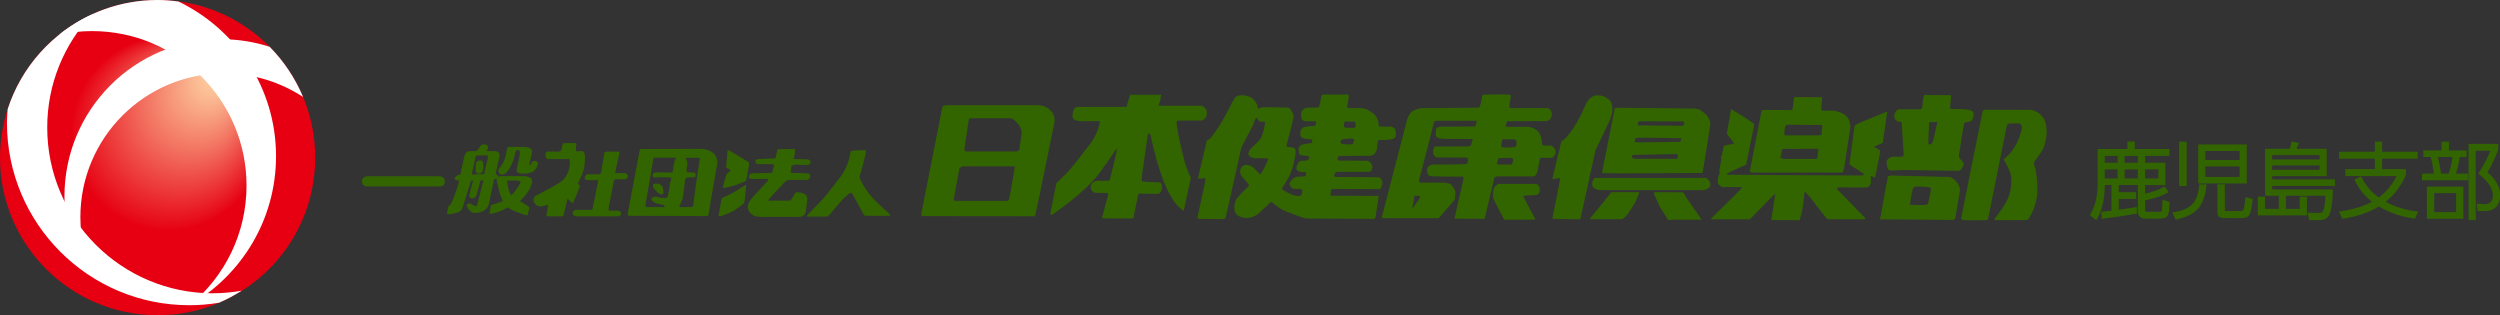 <?xml version="1.0" encoding="UTF-8"?><svg id="_イヤー_1" xmlns="http://www.w3.org/2000/svg" width="460" height="58" xmlns:xlink="http://www.w3.org/1999/xlink" viewBox="0 0 460 58"><rect x="0" y="0" width="460" height="58" fill="#333333" stroke="none"/><defs><style>.cls-1{fill:#fff;}.cls-2{fill:#326500;}.cls-3{fill:url(#_称未設定グラデーション_56);}</style><radialGradient id="_称未設定グラデーション_56" cx="23.36" cy="33.66" fx="40.54" fy="13.02" r="31.92" gradientTransform="translate(0 0)" gradientUnits="userSpaceOnUse"><stop offset="0" stop-color="#ffd7a7"/><stop offset=".09" stop-color="#fbbc94"/><stop offset=".27" stop-color="#f37764"/><stop offset=".54" stop-color="#e70a19"/><stop offset=".56" stop-color="#e60012"/></radialGradient></defs><path class="cls-3" d="M0,29c0,16.02,12.98,29,29,29s29-12.98,29-29S45.02,0,29,0,0,12.98,0,29"/><g><path class="cls-2" d="M103.58,26.35l-.3,1.2s0,.35-.77,.35-1.77-.03-1.77-.03c0,0-.38,.08-.38,.66s.44,.74,.44,.74h3.77s.29-.29,.29,.6-.29,2.63-1.68,3.58c-1.39,.95-4.69,2.61-4.69,2.61,0,0-.62,.55-.18,1.23,.44,.69,.85,.66,1.12,.69,.27,.03,1.15-.23,1.15-.23,0,0,.33-.26,.24,.23-.09,.49-.24,1.43-.29,1.63-.06,.2,.29,.2,.29,.2h2.68s.18-.03,.27-.51c.09-.49,.62-2.58,.62-2.58,0,0,0-.34,.29,.06,.29,.4,.74,.63,.74,.63l1.3-3.12-.38-.55s1.06-1.97,1.18-3.15c.12-1.17,.21-1.95,0-2.44-.21-.49-.74-.34-.74-.34,0,0-.68,.14-.76-.03-.09-.17-.03-.69,0-.89,.03-.2,.03-.57,.03-.57l-2.47,.03Z"/><path class="cls-2" d="M111.21,28.16l-.62,3.58s-.06,.34-.44,.34h-2.18s-.38,.35-.38,.57,.06,.49,.41,.49h1.89s.21-.11,.15,.29c-.06,.4-1,4.93-1,4.93,0,0,.09,.26-.53,.26h-2.68s-.47,.2-.47,.63,.56,.55,.56,.55h7.9s.47-.12,.47-.49-.47-.55-.47-.55h-1.77s-.15-.11-.06-.54c.09-.43,.97-5.01,.97-5.01,0,0-.06-.23,.56-.23h1.56s.44-.14,.44-.52-.41-.6-.41-.6h-1.95l.8-3.61,.03-.34-2.27-.03s-.5,.05-.5,.28"/><path class="cls-2" d="M131.2,28.13c-.73-.57-1.44-.74-2.56-.74s-10.49,.03-10.49,.03c0,0-.36-.05-.44,.19l-2.21,11.75s-.06,.34,.3,.34,14.24,.06,14.24,.06c0,0,.34-.03,.34-.33s1.64-9.55,1.64-9.55c0,0-.06-1.17-.8-1.75m-12.45,9.58l1.48-8.7h4.14c.07,.15-.14,.3-.21,.44-.08,.17-.36,1.74-.36,1.82s-.03,.46-.23,.49c-.2,.03-2.4-.11-2.95-.02-.55,.1-.57,.37-.57,.6s.24,.29,.24,.29c0,0,2.79-.05,3.08,.05,.29,.1,0,.59-.08,.94-.08,.35-.34,2.65-.59,2.74-.25,.1-1.09,.1-1.68-.09-.58-.19-.93,0-1.09,.17-.16,.18-.12,.4,.28,.7,.39,.3,1.71,.55,1.87,.6,.16,.05,.19,.16,.18,.27,0,.05-.08,.08-.14,.1h-2.95c-.63,0-.42-.4-.42-.4m9.98-8.46s-1.17,7.92-1.17,8.38-.46,.48-.46,.48h-2.07s.02-.01,.02-.02c-.03-.13-.11-.3-.03-.33,.08-.03,.33-.52,.49-.99,.16-.48,.49-3.28,.52-3.6,.03-.32,.13-.41,.36-.5,.23-.1,1.14,.03,1.37-.08,.23-.11,.23-.25,.21-.51-.02-.25-.16-.27-.36-.32-.2-.05-.73-.05-.96-.06-.23-.02-.26-.03-.33-.22-.07-.19,0-.55,.1-1.03,.1-.48,.01-.62-.02-.81-.03-.19-.18-.28-.28-.49-.03-.05,0-.08,.06-.11h.06s1.89-.02,2.25-.02,.24,.24,.24,.24"/><path class="cls-2" d="M121.08,35.49c.19,.16,.33,.25,.51,.27,.18,.02,.54,.07,.47-.49-.06-.55-.06-.86-.23-1-.17-.14-.31-.45-.8-.49-.49-.05-.78,.07-.85,.16,0,0-.11,.37,.02,.57,.13,.21,.68,.83,.88,.98"/><path class="cls-2" d="M133.87,27.7l-.26,3.11s.82,.41,.82,.57-.52,.41-.67,.55c-.15,.14-.75,2.46-.75,2.55s.05,.16,.43,.06c.37-.1,1.58-.33,2.18-.58,.6-.26,1.6-.62,1.65-.72,.05-.09,.65-3.21,.57-3.32-.08-.11-3.51-2.14-3.69-2.25-.18-.11-.28,.03-.28,.03"/><path class="cls-2" d="M132.8,36.48l-.59,3.15s-.05,.22,.38,.13c.42-.09,2.02-.65,3.05-1.41,1.02-.76,1.07-.74,1.17-.89,.1-.14,.18-.29,.23-.7,.05-.41,.25-2.5,.23-2.66-.02-.16-.24,.05-.41,.14-.16,.1-1.66,1.08-2.41,1.44-.75,.36-1.53,.68-1.65,.79"/><path class="cls-2" d="M143.07,27.41l-.32,1.51s-.02,.24-.37,.24-3,.11-3,.11c0,0-.39,.07-.39,.41s.26,.52,.59,.52h2.59s.31-.03,.21,.38c-.1,.41-.31,1.22-.31,1.22l-3.73,.1s-.51,.13-.51,.5,.03,.51,.43,.51,2.71,.02,2.97,.02,.18,.19-.12,.54c-.29,.35-2.32,2.41-2.89,3.15-.57,.74-.88,1.54-.37,2.3,.5,.76,1.25,.98,2.07,.98h7.22s.49-.02,.81-.33c.33-.32,.33-.71,.33-.71,0,0,.23-1.9,.26-2.14,.03-.23-.02-.71-.44-.98-.43-.27-1.03-.36-1.34-.36s-.43,.13-.43,.13l-.72,1.2s0,.21-.38,.21-3.82,.01-3.82,.01c0,0-.03-.11,.13-.36,.16-.25,3.08-3.28,3.08-3.28,0,0,.23-.19,.67-.19h3.33s.46-.29,.46-.55-.1-.65-.36-.65-3.18-.11-3.23-.11,.11-.98,.13-1.17c.02-.19,.51-.32,.85-.32s2.25,.05,2.25,.05c0,0,.43-.22,.43-.49s-.23-.54-.56-.54-2.45-.05-2.45-.05c0,0-.13-.03-.02-.41,.12-.38,.21-1.31,.16-1.39-.05-.08-3.23-.03-3.23-.03"/><path class="cls-2" d="M156.45,28.19s-.16,2.2-1.92,4.5c-1.76,2.3-2.79,3.63-3.78,4.62-.99,1-2.28,2.38-2.28,2.38,0,0-.15,.17,.12,.17h3.5s.2,0,.41-.2c.21-.21,1.44-1.68,2.04-2.41,.6-.73,1.39-1.38,1.63-1.57,.24-.19,.49-.35,.78,.17,.29,.52,1.91,3.55,1.99,3.64,.08,.1,.06,.22,.47,.22h4.2s.43,.03-.03-.41c-.46-.44-2.61-2.28-3.63-3.61-1.03-1.33-1.5-2.33-1.66-2.68-.16-.35-.18-.44-.07-.74,.12-.3,1.16-4.09,1.11-4.42-.05-.33-.18-.22-.18-.22l-2.28,.08s-.41,.05-.41,.48"/><path class="cls-2" d="M193.49,20.55c-.68-.84-1.55-1.19-2.58-1.19h-16.78s-.78,0-.78,.55l-3.85,19.54s-.05,.32,.4,.32,20.37,.02,20.37,.02c0,0,.12,.02,.28-.46,.16-.48,3.5-16.99,3.5-16.99,0,0,.12-.96-.56-1.8m-6.78,10.31s-.91,5.43-1.03,5.81c-.12,.39-.61,.3-.61,.3h-9.36c-.23,0-.23-.28-.23-.28l1.01-5.5c0-.36,.63-.57,.63-.57h9.18c.63,0,.42,.23,.42,.23m1.27-6.18c-.07,.25-.33,2.14-.4,2.67-.07,.52-.61,.54-.61,.54h-9.18c-.42,0-.35-.5-.35-.5l.82-5.43c0-.18,.42-.18,.42-.18h6.99c.92,0,1.03,.43,1.64,1.07,.61,.64,.73,1.57,.66,1.82"/><path class="cls-2" d="M207.13,19.66s-8.43,0-8.77,.02c-.35,.02-.78,.19-.87,.73-.09,.55-.4,1.23,.23,1.62,.64,.39,2.13,.25,3.1,.25s1.48,0,1.48,.04c0,.05,.21-.09,0,.5-.21,.59-.33,1.94-2.14,4.22-1.8,2.28-3.05,4.01-4.08,5.01-1.03,1.01-1.71,1.66-1.71,1.66l-1.13,5.66s.19,.23,.31,.16c.12-.07,6.12-4.11,8.75-7.69,2.63-3.58,2.86-4.2,3-4.29,.14-.09,.19-.3,.19,.09s-1.32,5.61-1.32,5.61l-2.39,.02s-1.01,.14-1.08,1.03c-.07,.89,.68,1.16,.68,1.16l2.28,.05s.35-.07,.21,.46c-.14,.52-1.1,4.1-1.1,4.1,0,0,.1,.04,.21,.09,.12,.04,5.56,.02,5.56,.02l.87-4.31s.11-.3,.42-.25c.3,.04,3.28,.04,3.28,.04,0,0,.68-.16,.68-1.19s-.56-.91-.56-.91c0,0-2.96-.11-3.05-.18-.1-.07-.05,.07-.1-.43-.05-.5,1.13-8.1,1.13-8.19s.3-.48,.52,.23c.21,.71,2.2,11.58,6.08,13.79l1.31-6.09s-.85-1.55-1.48-4.22c-.64-2.67-1.06-4.81-1.13-5.61-.07-.8,.19-.66,.49-.68,.31-.02,4.13,0,4.13,0,0,0,.99-.3,.94-1.41-.05-1.12-1.05-1.32-1.05-1.32h-7.88s.38-.93,.4-1.28c.02-.34,.14-.73,.07-.73h-5.68l-.55,1.89s.07,.3-.26,.3"/><path class="cls-2" d="M256.61,23.65c-.14-.18-.61-.36-.89-.36h-1.59c-.3,0-.45,0-.45-.23s-.09-1.55-1.06-2.23c-.96-.68-1.5-.91-2.07-.93-.56-.02-2.25,0-2.25,0,0,0-.45-.05-.42-.28,.02-.23,.3-1.66,.3-1.87s.02-.36-.3-.36h-4.44s-.23,.04-.31,.32c-.07,.27-.28,1.87-.47,2.01-.19,.14-2.11,.02-2.46,.16-.35,.14-.85,.5-.8,1.37,.05,.87,.35,1,.85,1.05,.49,.05,1.9-.04,1.9,.05s0,.8-.26,.82c-.26,.02-1.62-.02-2.23,.39-.61,.41-.49,1.64-.03,1.85,.47,.2,1.72,.16,1.76,.3,.05,.14,.21,.62-.16,.64-.38,.02-1.15,.12-1.6,.25-.44,.14-.75,.5-.7,.98,.04,.48,.07,.87,.42,.96,.35,.09,1.05,.11,1.29,.16,.23,.05,.38,.34,.09,.64-.28,.3-.52,.18-1.03,.23-.52,.04-.73,.18-.91,.57-.19,.39-.38,.82-.17,1.12,.21,.3,.73,.43,1.01,.43s.75-.25,.66,.2c-.09,.46,.21,.55-.56,.59-.78,.04-1.43-.02-1.81,.39-.37,.41-.75,.68-.59,1.14,.17,.46,.31,.66,.85,.73,.54,.07,.96-.04,1.24,.07,.28,.12,.26,.71,.07,.96-.19,.25-.19,.27-.49,.3-.3,.02-1.03-.09-1.88-.52-.84-.43-1.15-.62-1.22-.8-.07-.18,.05-.18,.23-.48,.19-.3,1.43-2.05,1.93-4.27,.49-2.21,.35-2.44,.19-2.65-.16-.2-.78-.3-1.1-.32-.33-.02-.59,.2-.26-.96,.33-1.17,.96-3.63,1.08-4.26,.12-.64-.07-.96-.35-1.41-.28-.46-.26-.62-1.1-.62s-4.27-.05-4.27-.05c0,0-.35,.09-.47,.16l-.12,.07s-.16,.14-.21-.07c-.05-.21-.26-1.8-1.9-2.21-1.64-.41-2.16,.07-2.44,.46-.28,.39-1.73,3.47-2.72,4.95-.99,1.48-1.6,2.53-2.33,2.76l-1.64,6.95s.23,.11,.51,.07c.28-.05,.8-.19,.82-.05,.02,.14,.07,.21,.02,.55-.05,.34-1.46,6.72-1.46,6.72,0,0,.16,.18,.45,.18s4.38,.05,4.38,.05c0,0,.31-.07,.38-.27,.07-.21,2.63-11.74,2.82-12.61,.19-.86,2.32-4.36,2.37-4.79,.05-.44,.35-.84,.42-.98,.07-.14,.47,.73,.75,.73s.68-.09,.84,.04c.17,.14-.3,2.23-.7,2.94-.4,.71-1.44,1.55-1.76,1.84-.33,.3-.87,1.21-.31,1.55,.56,.34,.8,.36,1.1,.36s1.9-.02,2.04,0c.14,.02,.3-.11,.19,.32-.12,.43-.98,2.14-1.15,2.35-.17,.21-.23,.39-.63-.04-.4-.43-1.01-1.12-1.36-1.25-.35-.14-1.24-.41-1.71,.27-.47,.68-.16,1.41,.1,1.71,.26,.3,1.29,1.46,1.29,1.55s-.28,.46-.47,.59c-.19,.14-1.18,1.18-1.64,1.71-.47,.52-1.06,2.47-.03,3.24,1.03,.77,2.77,.71,3.92-.32,1.15-1.02,2.16-2.03,2.16-2.03,0,0,.02-.23,.47,.14,.45,.36,1.03,.98,2.61,1.6,1.57,.62,3.1,1.23,3.66,1.23s12.25,.07,12.25,.07c0,0,.26,.09,.33-.23,.07-.32,.59-3.83,.59-3.83,0,0,0-.16-.12-.16s-8.38-.04-8.38-.04c0,0-.42,.14-.35-.34,.07-.48,.17-.84,.17-.84,0,0,.35-.07,.73-.07s7.88,.04,8.1,.04,.54-.59,.54-1.14-.4-1.05-.82-1.05-7.88-.05-7.88-.05c0,0-.16-.07-.16-.25s.14-.52,.14-.52c0,0,.26-.18,.59-.18h5.8s.47-.21,.47-.87-.54-1.16-.99-1.16-4.97-.04-5.16-.04-.19-.12-.21-.23c-.02-.11-.05-.48,.21-.57,.26-.09,5.66-.07,5.66-.07,0,0,.61-.02,.92-.39,.3-.37,.45-.82,.47-1.16,.02-.34,.09-1.1,.14-1.21,.05-.11,.05-.14,.31-.14s1.71,0,2.37-.2c.66-.2,.56-.5,.61-.73,.04-.23-.05-.98-.19-1.16m-7.72,2.78c-.14,.23-1.46,.09-1.88,.02-.42-.07-.46-.41-.31-.64,.26-.39,1.95-.32,2.25-.32s.07,.71-.07,.94m.28-2.94h-1.64l-.28-.27,.07-.73c.05-.14,.28-.18,.28-.18,0,0,.66,.04,1.29,.04s.52,.43,.52,.43c0,0,.09,.71-.23,.71"/><path class="cls-2" d="M285.32,26.79h-1.23s-.39,.1-.39-.62-.35-1.68-.81-2.09c-.46-.41-1.2-.75-1.76-.75h-4.12l.28-1.02,7.35-.03s.89-.24,.89-1.22-.8-1.18-.8-1.18l-6.71,.02s-.28,.09-.28-.5,.28-1.55,.28-1.85-5.12-.12-5.12-.12l-.2,.26s-.18,1.27-.35,1.68c-.17,.41-.03,.44-.74,.44s-10.1,.1-10.1,.1c0,0-1.23,.14-1.86,.75-.63,.62-.84,1.74-.84,1.74l-4.51,17.41s-.14,.34,.32,.34h10.1l2.96-3.42,.14-1.44s-.25-.79-.77-1.27c-.53-.48-1.55-.41-1.83-.41h-3.87s-.39-.1-.21-.62c.17-.51,2.71-10.47,2.71-10.47,0,0,.07-.31,.6-.31h7.29l-.21,.92s.11,.14-.39,.14-5.95,.03-5.95,.03c0,0-.92,0-.95,.51-.03,.51-.14,.96,0,1.23,.14,.28,.49,.51,1.83,.51s4.93,.03,4.93,.03l-.28,.96s-.11,.41-.6,.41h-6.09s-.35,.31-.35,.92,.35,1.1,.81,1.1,5.38,.03,5.38,.03c0,0,.21,.03,.21,.24s.14,.79-.25,.92c-.39,.14-6.16,.11-6.16,.11,0,0-1.13,.07-1.09,1.06,.04,.99,.42,1.03,.88,1.1,.46,.07,5.42,.07,5.6,.07s.31-.03,.14,.82c-.18,.85-1.58,6.91-1.58,6.91l5.56,.03,1.76-7.49s.14-.31,.63-.31h6.51s.56,.07,.81-.96c.25-1.03,.42-2.16,.42-2.16,0,0-.11-.31,.46-.31h1.83s.63-.37,.63-1.13-.92-1.16-.92-1.16m-24.13,9.79c-.12,.2-1.17,1.76-1.17,1.76l-.12-.18,.37-1.98,.16-.14s.33,.05,.66,.05,.21,.3,.09,.5m17.13-6.59c-.19,.46-.28,.34-.52,.34s-1.71-.02-2.02-.02-.3-.16-.3-.25,.19-.77,.19-.77c.05-.18,.37-.16,.37-.16,0,0,1.6-.09,2-.02,.4,.07,.4,.14,.4,.14,0,0,.07,.3-.12,.75m.38-2.87c-.21,0-1.29,.05-1.69,.05s-.73,.02-.75-.3c-.02-.32,.19-1.19,.19-1.19,0,0,1.76-.07,2.21,0,.44,.07,.37,.32,.4,.71,.02,.39-.14,.73-.35,.73"/><path class="cls-2" d="M282.71,33.84h-7.04s-.66,.39-.8,.82c-.14,.43-.23,1.48-.07,1.91,.16,.43,1.97,3.85,1.97,3.85h5.32s.48,0,.32-.27c-.17-.27-1.74-3.22-1.97-3.74-.23-.52,0-.41,0-.41,0,0,1.9-.09,2.18-.11,.28-.02,.7-.23,.7-1s-.61-1.05-.61-1.05"/><path class="cls-2" d="M287.26,26.13l-1.62,6.73s.17,.07,.26,.07,1.05-.23,1.15-.09c.09,.13-1.36,7.02-1.36,7.02,0,0-.17,.41,.23,.41s4.69,.09,4.69,.09c0,0,.19-.04,.21-.2,.02-.16,2.74-12.48,2.74-12.48,0,0,2.04-4.29,2.44-5.13,.4-.84,.78-1.82,.66-2.92-.12-1.1-.68-1.37-1.22-1.73-.54-.36-1.62-.46-2.23-.23-.61,.23-1.15,.87-1.57,1.83-.42,.96-1.34,3.01-2.32,4.35-.99,1.35-1.38,1.8-1.95,2.08l-.12,.2Z"/><path class="cls-2" d="M313.8,21c-.74-.65-.95-.99-2.32-1.03-1.37-.03-14.33-.14-14.33-.14l-2.39,11.97s.18,0,.35,.07c.18,.07,17.88-.04,17.88-.04,0,0,.25,.07,.32-.21,.07-.27,1.41-8.86,1.41-8.86,0,0-.18-1.13-.92-1.78m-5.1,8.04c-.07,.31-.39,.2-.39,.2h-6.72c-.85,0-1.02-.04-1.2-.17-.18-.14,0-.55,0-.55,0,0,7.5-.14,7.95-.14s.42,.34,.35,.65m.32-2.91c-.32,0-2.96,.07-5.1,.07s-2.85,.1-3.06-.07c-.21-.17,.14-.65,.14-.65l.11-.07c.88-.13,8.27,.07,8.27,.07,0,0-.03,.65-.35,.65m.88-3.32c-.07,.31-.32,.38-.32,.38l-8.24-.1,.11-.58s0-.17,.49-.17,7.78,.03,7.78,.03c0,0,.25,.14,.18,.44"/><path class="cls-2" d="M293.46,32.74h20.45s.88,.48,.81,1.26c-.07,.79-1.23,.99-1.23,.99h-18.86s-1.66-.03-1.66-1.03,.49-1.23,.49-1.23"/><path class="cls-2" d="M296.48,35.37h5.14s-.39,1.37-1.16,2.56c-.78,1.2-1.41,2.26-2.08,2.4h-5.74s-.25,.03,.07-.31c.32-.34,3.77-4.65,3.77-4.65"/><path class="cls-2" d="M304.3,35.58s.92,2.16,1.27,2.74c.35,.58,1.37,2.16,1.37,2.16,0,0,1.41-.1,2.15-.07,.74,.03,3.24,0,3.52,0s.7,.31,.14-.51c-.56-.82-1.76-2.53-2.29-3.28-.53-.75-.64-1.23-.88-1.23s-5.07-.03-5.07-.03c0,0-.18,.1-.21,.24"/><path class="cls-2" d="M322.78,22.92l-1.48,7.39s-2.18,.92-2.85,1.26c-.67,.34-.91,.55-.63,.58,.28,.03,24.96,.14,24.96,.14,0,0,.28-.21,.07-.38-.21-.17-1.86-1.13-2.15-1.4-.28-.27-.46,.03-.35-.68,.1-.72,.88-6.57,.88-6.57,0,0-.04-.17,.56-.48,.6-.31,5.46-2.26,5.46-2.26l-.81,5.75-1.65,.75,1.06,.58s.11,.2,.07,.48c-.03,.27-.91,4.61-.91,4.61,0,0-.39-.14-.53-.24-.14-.1-.25-.1-.25,.17v1.13s-.21,.65-.64,.72c-.42,.07-5.46,0-5.46,0,0,0-.14,.31,0,.45,.14,.14,5.1,5.23,5.1,5.23,0,0,0,.2-.24,.2h-6.76s-1.79-2.19-2.6-3.32c-.81-1.13-1.58-1.78-1.58-1.78,0,0-.21,2.19-.42,3.35-.21,1.16-.53,1.91-.53,1.91l-5.17-.03,.67-4.55s.25-.48-.28,0c-.53,.48-4.26,4.38-4.36,4.41-.11,.04-7.07,0-7.07,0l-.03-.14s5.03-4.93,5.31-5.27c.28-.34,.63-.51,.07-.51h-3.45l-.67-.58s-.14-1.13,.17-1.68c.32-.55,.04-.55,.04-.55l.42-2.57-.18-.24,.25-.1,.35-1.88,1.94-.41-1.37-1.78,.77-4.55s3.52,2.05,4.3,2.8"/><path class="cls-2" d="M339.53,21.18c-.95-.68-2.15-.82-2.15-.82h-2.04s-.28-.07-.24-.45c.03-.38,.17-2.02,.17-2.02l-5.1-.03-.11,.44-.21,1.64s.04,.34-.46,.31c-.49-.03-5.24,0-5.24,0l-2.18,11.22s.07,.27,.32,.27h16.68s.21-.07,.35-.85c.14-.79,1.16-7.46,1.16-7.46,0,0,0-1.57-.95-2.26m-5.14,7.97l-.25,.1h-5.88l-.67-.17,.35-1.67,6.65-.03-.21,1.78Zm.77-4.34l-.46,.1h-6.3l-.11-.34,.18-1.37,.35-.24,6.33,.04,.18,.1-.18,1.71Z"/><path class="cls-2" d="M362.34,20.22c-.57-.14-2.64-.17-2.99-.17s-.49-.03-.53-.17c-.03-.14,.18-1.88,.18-2.09s-.11-.27-.11-.27l-4.86-.04s-.31,1.26-.31,1.98-.42,.65-.42,.65h-3.77c-.42-.04-.85,.44-.99,1.13-.14,.69,.71,1.16,.71,1.16h.53l.14,.14,.35,5.85s.03,.34-.18,.41c-.21,.07-1.02,.03-1.69,.03s-1.27,.62-1.27,.82,.07,1.02,.18,1.3c.11,.27,.49,.44,.7,.44s2.04-.14,2.74-.1c.71,.03,7.95,.1,8.98,.14,1.02,.03,1.02-.07,1.44-.79,.42-.72-.25-1.06-.53-1.4-.28-.34-.18-.58-.14-.99,.03-.41,.74-4.86,.85-5.23,.1-.37,0-.34,.32-.48,.32-.14,.56-.03,.98-.27,.43-.24,.49-1.03,.49-1.37s-.24-.54-.81-.68m-5.91,2.46s-.39,1.75-.63,2.87c-.24,1.13-.67,1.03-.84,1.03s-.14-.34-.14-.34l.14-3.59c.04-.14,.24-.17,.24-.17l1.27-.04-.04,.24Z"/><path class="cls-2" d="M359.98,33.42c-.88-1.03-1.65-.86-1.65-.86l-10.46-.27s-.53,.14-.53,.31l-1.41,7.76,13.45,.1,.39-.24,.81-4.82s.28-.96-.6-1.98m-5.14,3.73c-.11,.48,.07,.38-.39,.51-.46,.14-3.03,0-3.03,0,0,0,.39-2.77,.63-3.11,.24-.34,.63-.2,1.27-.2s1.69,.03,1.9,.24c.21,.21-.28,2.09-.39,2.57"/><path class="cls-2" d="M364.84,20.32s-3.95,19.57-3.95,19.67-.14,.38,.32,.48c.46,.1,4.12,.07,4.36,.03,.25-.03,.25-.31,.25-.31l3.41-16.96s.07-.51,.46-.51,1.83-.1,2.04,.07c.21,.17,.46,.41,.14,1.51-.32,1.1-1.02,3.32-3.2,5.03,0,0,.92,1.47,1.27,2.67,.35,1.2,.07,3.39-.56,4.69-.63,1.3-2.08,3.28-2.29,3.45-.21,.17-.07,.28,.04,.34,.1,.07,5.74,0,5.74,0,0,0,.39-.1,.39-.21s1.62-2.15,1.62-5.44-.67-4.51-.63-4.89c.04-.37,1.34-1.64,1.83-2.91,.49-1.27,.77-3.29,.14-4.86-.63-1.57-2.39-1.95-2.39-1.95l-8.59-.03-.39,.14Z"/><path class="cls-2" d="M80.71,32.43c.46,0,1.14,.13,1.14,.94s-.63,.94-1.14,.94h-12.97c-.46,0-1.14-.13-1.14-.94,0-.76,.61-.94,1.14-.94h12.97Z"/><path class="cls-2" d="M87.08,33.24l-.44,.02c-.27,1.14-.92,2.83-1.43,4.67-.31,1.1-.99,1.16-1.44,1.27-.33,.08-.85,.23-1.22,.22-.12,0-.32,.04-.29-.19,.04-.29,.18-.95,.21-1.11,.03-.22,.15-.23,.22-.29,.11-.07,.2-.14,.41-.6,.68-1.44,1.14-2.91,1.39-4.02-.79-.04-.79-.14-.84-.29-.03-.1,.16-.7,1.04-.78l.72-3.24c.22-.99,.69-1.09,1.26-1.09h1.06c.08-.11,.5-.71,.6-.85,.3-.41,.56-.41,.67-.41,.49,0,.89,.26,.79,.71-.04,.19-.19,.41-.3,.55h1.37c.49,0,1.25,.05,1.02,1.07l-.7,3.14c.43,.13,.46,.4,.48,.52,.21-.14,.36-.14,.84-.14h3.7c.27,0,1.97,0,1.7,1.19-.02,.11-.44,1.84-2.23,3.39,.11,.08,.67,.44,1.02,.66,.23,.14,.42,.27,.6,.44,.08,.07,.14,.1,.12,.18-.05,.21-.29,1.13-.37,1.4,0,0-.69-.2-.9-.27-.51-.17-2.11-.68-2.69-1.24-.76,.45-2.01,1-2.73,1.12-.09,.01-.19,.04-.38,.06-.07,0-.29,.06-.28,0,.09-.45,.11-.64,.16-.84,.07-.34,.07-.54,.11-.72,0-.03,.13-.04,.16-.06,.11-.05,.09-.03,.19-.06,.84-.25,1.21-.36,1.85-.7-.34-.59-.66-1.44-.97-3.02-.09-.44-.23-.71-.22-1.16-.13,.07-.29,.24-.45,.28l-.97,4.59c-.15,.69-.94,1.54-2.65,1.54-.27,0-1.02-.4-1.37-1.25-.13-.32,.08-.49,.59-.49,.14,0,.93,.51,1.08,.51,.22,0,.3-.51,.36-.76l1.03-4.03-.53,.02-.62,2.21c-.11,.51-.25,1.1-.92,1.1s-.54-.59-.43-1.1l.61-2.18Zm-.31-1.13l2.32-.07,.69-3.08c.07-.31-.1-.37-.23-.37h-1.65c-.34,0-.39,.2-.42,.36l-.7,3.16Zm.77-.87c.01-.18,0-.96,.05-1.13,.11-.51,.58-.6,.78-.6,.08,0,.48,.01,.52,.43,.02,.18,.03,1.15-.02,1.39-.1,.45-.59,.66-.89,.62-.48-.08-.44-.48-.43-.7m8.02-2.35c.07-.32,.17-1.25-.11-1.25h-.37c-.27,0-.37,.9-.49,1.36-.27,1.07-1.28,3.12-2.15,3.12-.7,0-.78-.62-.73-.84,.03-.15,.07-.21,.46-.73,.57-.75,.76-1.41,.93-2.17,.35-1.59,0-1.36,1.39-1.36h1.81c.38,0,1.81,0,1.56,1.09l-.43,1.92c-.07,.29-.07,.33,.04,.33s.14-.06,.27-.3c.1-.18,.24-.47,.67-.47,.33,0,.65,.25,.54,.7-.08,.37-.44,.85-.64,1.08-.26,.32-1.21,.59-2.05,.59-1.39,0-1.24-.66-1.16-1l.46-2.07Zm-2.28,4.33c.16,1.52,.37,2.09,.78,2.7,.99-.91,1.7-2.31,1.72-2.41,.04-.16-.32-.24-.7-.3h-1.8Z"/></g><g><path class="cls-2" d="M397.9,37.09c-.04,1.23-.11,1.69-.14,1.77-.03,.07-.24,.11-.57,.11h-2.15c-.34,0-.34,0-.34-.32v-1.78c1.7-.35,3.08-.82,4.1-1.39l.23-.13-.74-1.05-.19,.11c-1.12,.65-2.39,1-3.4,1.23v-1.59h3.73v-4.11h-3.73v-1.26h4.48v-1.26h-6.38v-1.38h-1.35v1.38h-5.48v6.3c0,2.3-.43,4.16-1.32,5.68l-.1,.18,1.14,.94,.15-.23c1.21-1.91,1.43-4.71,1.45-6.25h1.21v4.74c-.36,.05-.76,.09-1.64,.19l-.24,.02,.12,1.26,.24-.03c1.84-.21,3.57-.45,6-.89l.2-.03v-1.2l-.28,.04c-1.01,.16-1.6,.25-2.41,.36l-.64,.09v-1.99h3.2v-1.23h-3.2v-1.33h3.52v4.92c0,.47,.18,1.26,1.35,1.26h2.68c1.65,0,1.68-.71,1.79-2.83v-.24l-1.28-.39v.31Zm-10.63-7.15v-1.26h2.37v1.26h-2.37Zm2.37,1.23v1.67h-2.37v-1.67h2.37Zm3.72,0v1.67h-2.44v-1.67h2.44Zm0-2.48v1.26h-2.44v-1.26h2.44Zm1.33,4.15v-1.67h2.46v1.67h-2.46Z"/><path class="cls-2" d="M413.4,26.58h-8.93v7.18h8.93v-7.18Zm-7.62,2.85v-1.64h6.3v1.64h-6.3Zm0,3.12v-1.93h6.3v1.93h-6.3Z"/><rect class="cls-2" x="400.96" y="26.07" width="1.38" height="8.16"/><path class="cls-2" d="M413.13,36.58h0c-.03,.5-.2,1.81-.36,2.07-.08,.13-.12,.2-.72,.2h-2.22c-.46,0-.46,0-.46-.14v-4.79h-1.36v4.96c0,.84,.2,1.24,1.34,1.24h3.12c1.37,0,1.71-.55,2.02-3.29l.02-.21-1.35-.33-.02,.28Z"/><path class="cls-2" d="M404.63,34.14c-.25,3.47-1.95,4.45-4.62,4.92l-.31,.05,.59,1.26,.03,.06,.19-.05c3.13-.74,5.02-1.99,5.47-6.19l.03-.26h-1.36l-.02,.22Z"/><path class="cls-2" d="M418.08,32.41h10.02v-5.03h-5.52c.11-.27,.24-.62,.32-.84l.09-.27-1.35-.22-.04,.23c-.06,.32-.2,.77-.33,1.1h-4.5v8.64h2.53v2.41h-2.55v-2.24h-1.32v3.44h9.04v-3.44h-1.33v2.24h-2.54v-2.41h7.28c-.14,3.09-.54,3.16-1.17,3.16h-.04l-2.05-.03,.26,1.35h1.93c.92,0,1.56-.4,1.87-1.14,.27-.7,.56-2.53,.56-4.26v-.24h-11.16v-.65h11.55v-1.2h-11.55v-.6Zm0-3.07v-.8h8.72v.8h-8.72Zm0,1.9v-.8h8.72v.8h-8.72Z"/><path class="cls-2" d="M438.95,37.13c1.1-.88,2.5-2.23,3.73-4.89l.02-1.12h-4.39v-1.93h6.54v-1.27h-6.54v-1.87h-1.33v1.87h-6.58v1.27h6.58v1.93h-5.44v1.27h9.45c-1.11,2.16-2.34,3.24-3.29,3.94-1.46-1.06-2.38-2.13-3.15-3.68l-.11-.21-1.22,.59,.1,.22c.73,1.54,1.75,2.81,3.14,3.87-1.66,.88-3.6,1.47-5.77,1.74l-.32,.04,.58,1.31,.02,.05,.18-.03c2.55-.38,4.77-1.14,6.57-2.24,1.9,1.14,4.07,1.89,6.45,2.22l.18,.03,.59-1.31-.32-.04c-.96-.13-3.19-.43-5.67-1.76Z"/><path class="cls-2" d="M452.62,28.89h1.22v-1.21h-3.24v-1.61h-1.35v1.61h-3.35v1.21h1.35c.32,1.18,.48,2.2,.58,3.05h-2.18v1.23h8.49v-1.23h-2.25c.44-1.44,.61-2.35,.72-3.05Zm-4.07,0h2.73c-.14,.87-.32,1.89-.71,3.05h-1.41c-.19-1.35-.48-2.53-.61-3.05Z"/><path class="cls-2" d="M457.68,31.73c.38-.64,1.29-2.21,1.99-4.24l.02-1.02h-5.48v14.02h1.32v-12.76h2.69c-.72,1.88-1.59,3.22-2.11,4.03l-.12,.19,.17,.13c1.15,.9,2.53,2.3,2.53,3.89,0,.53-.16,.97-.45,1.25-.24,.23-.55,.34-.97,.34-.02,0-.05,0-.07,0l-1.5-.08,.22,1.36h1.32c2.65,0,2.79-2.34,2.79-2.82,0-1.56-.78-3.01-2.32-4.3Z"/><path class="cls-2" d="M446.54,40.25h6.71v-5.91h-6.71v5.91Zm5.39-4.71v3.49h-4.04v-3.49h4.04Z"/></g><path class="cls-1" d="M39.19,53.97c-16.85,0-30.5-13.66-30.5-30.51,0-8.06,3.14-15.36,8.24-20.81C9.6,6.02,3.91,12.33,1.41,20.09c-.06,.84-.13,1.67-.13,2.52,0,18.53,15.02,33.55,33.55,33.55,1.87,0,3.7-.16,5.48-.46,1.45-.62,2.83-1.37,4.16-2.21-1.71,.3-3.47,.47-5.28,.47Z"/><path class="cls-1" d="M41.26,13.51c5.36,0,10.34,1.61,14.51,4.34-1.45-3.47-3.55-6.6-6.15-9.24-2.79-.9-5.76-1.39-8.85-1.39-15.97,0-28.91,12.94-28.91,28.91,0,2.92,.44,5.74,1.25,8.4l2.49,1.94c-.53-2.08-.81-4.25-.81-6.5,0-14.62,11.85-26.47,26.47-26.47Z"/><path class="cls-1" d="M32.85,.28c-1.26-.17-2.54-.28-3.85-.28-6.86,0-13.16,2.4-18.12,6.38,1.95-.42,3.97-.66,6.05-.66,15.7,0,28.43,12.73,28.43,28.43,0,8.81-4.01,16.68-10.29,21.89,9.4-5.47,15.72-15.65,15.72-27.3,0-12.55-7.33-23.35-17.93-28.45Z"/></svg>
